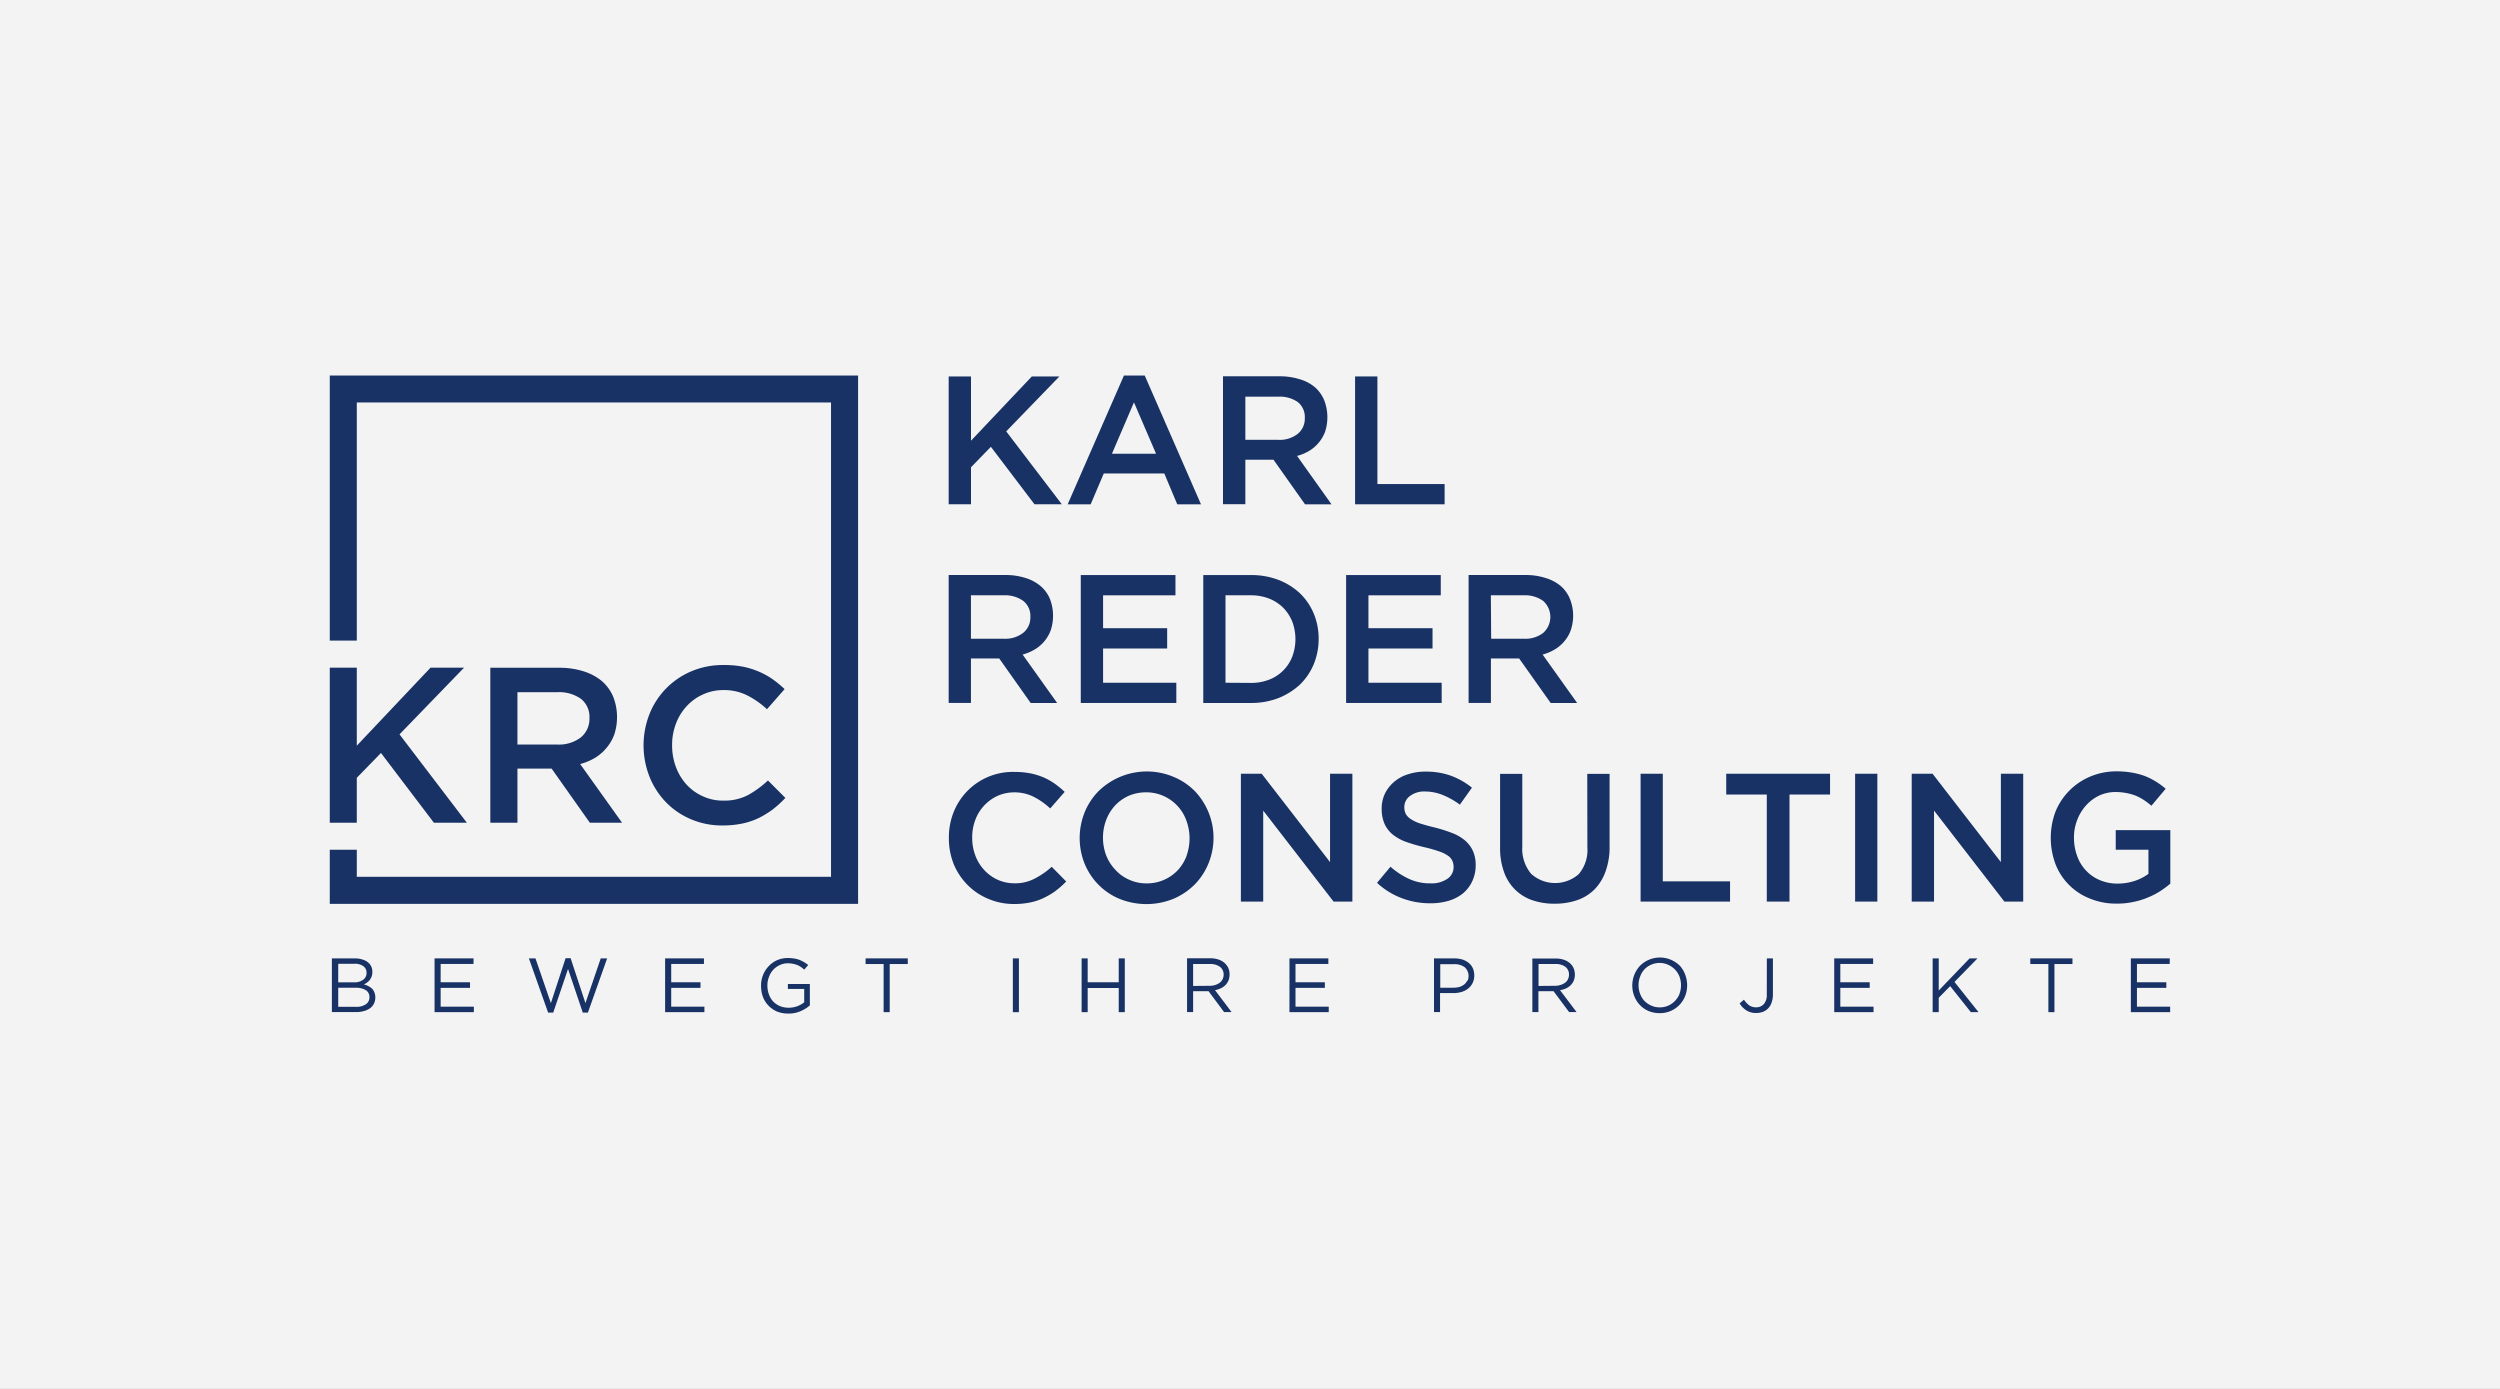 <?xml version="1.0"?>
<svg xmlns="http://www.w3.org/2000/svg" version="1.1" width="450" height="250" viewBox="0 0 450 250"><rect x="0" y="0" width="450" height="250" fill="#808080" stroke="none"/><svg viewBox="0 0 850 600" width="450" height="318" x="0" y="-34"><defs><style>.a{fill:#f3f3f3;}.b{fill:#183265;}</style></defs><rect class="a" width="850" height="600"/><path class="b" d="M233.46,304a16.79,16.79,0,0,1,5.56-4,16.37,16.37,0,0,1,7-1.48,17.4,17.4,0,0,1,8.07,1.82,29.26,29.26,0,0,1,6.68,4.69l6-6.85a38.19,38.19,0,0,0-4-3.3,25.62,25.62,0,0,0-4.69-2.61,28.34,28.34,0,0,0-5.46-1.71A33.87,33.87,0,0,0,246,290a27.26,27.26,0,0,0-11,2.16,26.28,26.28,0,0,0-14.2,14.58,29.09,29.09,0,0,0,.06,21.3,26.68,26.68,0,0,0,5.6,8.64,25.87,25.87,0,0,0,8.46,5.75,27,27,0,0,0,10.7,2.12,33.12,33.12,0,0,0,6.74-.65A24.41,24.41,0,0,0,258,342a31.6,31.6,0,0,0,4.78-2.94,35.48,35.48,0,0,0,4.24-3.88l-5.91-5.93a34.67,34.67,0,0,1-6.85,5,17.53,17.53,0,0,1-8.29,1.85,16.21,16.21,0,0,1-7-1.47,17,17,0,0,1-5.56-4,18.44,18.44,0,0,1-3.61-6,20.67,20.67,0,0,1-1.28-7.34,19.94,19.94,0,0,1,1.28-7.29A17.9,17.9,0,0,1,233.46,304Z"/><path class="b" d="M206.26,318.12a15.22,15.22,0,0,0,2.61-4.54,19.1,19.1,0,0,0-.41-12.87,14.54,14.54,0,0,0-3.88-5.3,18.16,18.16,0,0,0-6.25-3.3,26.8,26.8,0,0,0-8.15-1.18H166.71v52.69h9.22v-18.4h11.62l13,18.4H211.5l-14.24-19.95a19.59,19.59,0,0,0,5.1-2.15A15.66,15.66,0,0,0,206.26,318.12Zm-8.79-3.5a12.24,12.24,0,0,1-8,2.41H175.93V299.24h13.51a12.93,12.93,0,0,1,8.07,2.24,7.84,7.84,0,0,1,2.9,6.63A8.12,8.12,0,0,1,197.47,314.62Z"/><polygon class="b" points="121.31 328.34 129.53 319.9 147.53 343.62 158.73 343.62 135.83 313.57 157.78 290.89 146.39 290.89 121.31 317.42 121.31 290.89 112.12 290.89 112.12 343.62 121.31 343.62 121.31 328.34"/><polygon class="b" points="112.12 281.69 121.31 281.69 121.31 200.73 282.55 200.73 282.55 362 121.31 362 121.31 352.8 112.12 352.8 112.12 371.2 291.75 371.2 291.75 191.57 112.12 191.57 112.12 281.69"/><polygon class="b" points="491.17 228.47 468.32 228.47 468.32 191.88 460.73 191.88 460.73 235.35 491.17 235.35 491.17 228.47"/><path class="b" d="M423.42,220.21H433l10.72,15.16h9L441,218.9a15.66,15.66,0,0,0,4.2-1.76,12.9,12.9,0,0,0,3.22-2.81,12.47,12.47,0,0,0,2.16-3.8,16,16,0,0,0-.38-10.63,12,12,0,0,0-3.13-4.36,14.21,14.21,0,0,0-5.16-2.71,22.28,22.28,0,0,0-6.74-1H415.82v43.49h7.6Zm0-21.45h11.19a10.67,10.67,0,0,1,6.64,1.83,6.49,6.49,0,0,1,2.38,5.46,6.61,6.61,0,0,1-2.44,5.38,9.94,9.94,0,0,1-6.58,2H423.42Z"/><path class="b" d="M375.29,224.86h20.57l4.41,10.51h8.07l-19.13-43.8h-7.07L363,235.37h7.82Zm10.26-24.17,7.51,17.47h-15Z"/><polygon class="b" points="330.14 222.76 336.9 215.8 351.73 235.35 361.02 235.35 342.11 210.56 360.19 191.88 350.82 191.88 330.14 213.73 330.14 191.88 322.55 191.88 322.55 235.35 330.14 235.35 330.14 222.76"/><path class="b" d="M527.23,302.9h9l-11.74-16.46a16.12,16.12,0,0,0,4.19-1.78,12.47,12.47,0,0,0,3.25-2.8,11.8,11.8,0,0,0,2.16-3.79,15.44,15.44,0,0,0-.34-10.62,11.77,11.77,0,0,0-3.13-4.35,14.51,14.51,0,0,0-5.16-2.7,21.46,21.46,0,0,0-6.75-1H499.32v43.49h7.59V287.76h9.59Zm-20.34-36.61h11.16a10.63,10.63,0,0,1,6.66,1.93,7.31,7.31,0,0,1,.52,10.32c-.16.18-.34.35-.52.52a9.9,9.9,0,0,1-6.54,2H507Z"/><polygon class="b" points="490.17 296.02 465.27 296.02 465.27 284.38 487.06 284.38 487.06 277.48 465.27 277.48 465.27 266.3 489.86 266.3 489.86 259.41 457.68 259.41 457.68 302.9 490.17 302.9 490.17 296.02"/><path class="b" d="M434.67,301.23a23.67,23.67,0,0,0,7.32-4.59,20.63,20.63,0,0,0,4.69-6.94,22.48,22.48,0,0,0,1.66-8.61,22.09,22.09,0,0,0-1.66-8.57,20.47,20.47,0,0,0-4.69-6.9,22.57,22.57,0,0,0-7.32-4.57,25.91,25.91,0,0,0-9.39-1.64H409.11V302.9h16.22A25.26,25.26,0,0,0,434.67,301.23Zm-18-5.21V266.29h8.61a16.91,16.91,0,0,1,6.25,1.13,14.25,14.25,0,0,1,4.79,3.13,14.55,14.55,0,0,1,3.05,4.69,17,17,0,0,1,0,11.91,13.72,13.72,0,0,1-7.84,7.82,16.89,16.89,0,0,1-6.25,1.11Z"/><polygon class="b" points="399.66 266.3 399.66 259.41 367.46 259.41 367.46 302.9 399.95 302.9 399.95 296.02 375.05 296.02 375.05 284.38 396.84 284.38 396.84 277.48 375.05 277.48 375.05 266.3 399.66 266.3"/><path class="b" d="M330.12,287.76h9.61l10.7,15.14h9l-11.74-16.46a16.12,16.12,0,0,0,4.19-1.78,12.68,12.68,0,0,0,5.41-6.59,15.92,15.92,0,0,0-.34-10.62,11.81,11.81,0,0,0-3.21-4.35,14.48,14.48,0,0,0-5.08-2.7,21.75,21.75,0,0,0-6.75-1H322.55v43.49h7.57Zm0-21.47h11.16a10.63,10.63,0,0,1,6.66,1.93,6.52,6.52,0,0,1,2.38,5.46,6.61,6.61,0,0,1-2.44,5.38,9.92,9.92,0,0,1-6.54,2H330.12Z"/><path class="b" d="M719.35,346.14v6.66h11.12V361a16.4,16.4,0,0,1-4.69,2.4,18.52,18.52,0,0,1-5.81.91,15,15,0,0,1-6.05-1.19,13.44,13.44,0,0,1-4.69-3.26,14,14,0,0,1-3-4.94,18,18,0,0,1-1.08-6.26,16.25,16.25,0,0,1,1.11-6,15.53,15.53,0,0,1,3-4.93,14.16,14.16,0,0,1,4.47-3.35,13.23,13.23,0,0,1,5.57-1.2,19.9,19.9,0,0,1,3.77.36,19,19,0,0,1,3.13.9,18.06,18.06,0,0,1,2.74,1.47,27.83,27.83,0,0,1,2.54,1.93l4.85-5.77a25,25,0,0,0-3.45-2.52,22.81,22.81,0,0,0-3.74-1.85,25.08,25.08,0,0,0-4.33-1.13,30,30,0,0,0-5.18-.42,22.74,22.74,0,0,0-9.06,1.82,21.82,21.82,0,0,0-11.75,12,25.57,25.57,0,0,0,0,17.59,20.56,20.56,0,0,0,11.69,11.82,23.52,23.52,0,0,0,9.26,1.74,25.74,25.74,0,0,0,5.46-.55,24.39,24.39,0,0,0,4.89-1.47,25.82,25.82,0,0,0,4.23-2.14,35.14,35.14,0,0,0,3.56-2.63V346.14Z"/><polygon class="b" points="680.3 357.01 657.07 326.96 649.98 326.96 649.98 370.43 657.57 370.43 657.57 339.49 681.49 370.43 687.89 370.43 687.89 326.96 680.3 326.96 680.3 357.01"/><rect class="b" x="630.74" y="326.96" width="7.56" height="43.47"/><polygon class="b" points="586.92 334.03 600.71 334.03 600.71 370.43 608.43 370.43 608.43 334.03 622.22 334.03 622.22 326.96 586.92 326.96 586.92 334.03"/><polygon class="b" points="565.35 326.96 557.8 326.96 557.8 370.43 588.22 370.43 588.22 363.55 565.35 363.55 565.35 326.96"/><path class="b" d="M539.71,352a12.68,12.68,0,0,1-2.94,9.09,12.15,12.15,0,0,1-16.19-.11,13.26,13.26,0,0,1-3-9.29V327h-7.55v25a23.6,23.6,0,0,0,1.31,8.29,15.61,15.61,0,0,0,3.73,6,15.37,15.37,0,0,0,5.83,3.64,22.87,22.87,0,0,0,7.65,1.22,23.33,23.33,0,0,0,7.73-1.22,15.43,15.43,0,0,0,5.88-3.67,16.67,16.67,0,0,0,3.74-6.12,24.17,24.17,0,0,0,1.36-8.51V327h-7.59Z"/><path class="b" d="M498.18,349.71a15.11,15.11,0,0,0-4.38-2.57,51.81,51.81,0,0,0-6.05-1.92c-2.1-.49-3.81-1-5.17-1.43a12.72,12.72,0,0,1-3.13-1.56,4.69,4.69,0,0,1-1.56-1.75,5.22,5.22,0,0,1-.42-2.24,4.59,4.59,0,0,1,1.88-3.68,8,8,0,0,1,5.2-1.56,16.21,16.21,0,0,1,5.92,1.16,26.2,26.2,0,0,1,5.88,3.31l4.11-5.77a25.42,25.42,0,0,0-7.16-4.07,24.93,24.93,0,0,0-8.6-1.39,18.4,18.4,0,0,0-6,.91,13.34,13.34,0,0,0-4.69,2.56,12.59,12.59,0,0,0-3.13,4,11.77,11.77,0,0,0-1.11,5.19,12.67,12.67,0,0,0,1,5.16,10,10,0,0,0,2.8,3.6,16.13,16.13,0,0,0,4.55,2.49,58.93,58.93,0,0,0,6.26,1.81,47.13,47.13,0,0,1,4.94,1.41,11.78,11.78,0,0,1,3,1.47,4.07,4.07,0,0,1,1.47,1.71,5,5,0,0,1,.43,2.12,4.7,4.7,0,0,1-2.1,4,9.33,9.33,0,0,1-5.6,1.56,17,17,0,0,1-7.34-1.47,25,25,0,0,1-6.41-4.19l-4.58,5.48a25.48,25.48,0,0,0,8.51,5.25,27.18,27.18,0,0,0,9.62,1.71,21.68,21.68,0,0,0,6.25-.86,14.1,14.1,0,0,0,4.87-2.54,12,12,0,0,0,3.13-4.11,12.76,12.76,0,0,0,1.16-5.54,11.77,11.77,0,0,0-.91-4.69A10.59,10.59,0,0,0,498.18,349.71Z"/><path class="b" d="M410.91,357.39a23,23,0,0,0-4.7-24.55,21.94,21.94,0,0,0-7.16-4.8,23.47,23.47,0,0,0-25.6,4.9,22.14,22.14,0,0,0-4.69,7.18,23.49,23.49,0,0,0,0,17.41,22.37,22.37,0,0,0,4.69,7.13,21.55,21.55,0,0,0,7.14,4.82,24.39,24.39,0,0,0,18.39,0,22.88,22.88,0,0,0,7.22-4.87A22,22,0,0,0,410.91,357.39Zm-7.44-2.57a15.08,15.08,0,0,1-3,4.91,14.36,14.36,0,0,1-10.56,4.51,14.17,14.17,0,0,1-6-1.25,13.87,13.87,0,0,1-4.69-3.37,15.33,15.33,0,0,1-3.13-4.92,17.21,17.21,0,0,1,0-12,15.35,15.35,0,0,1,3-4.9,14.6,14.6,0,0,1,4.62-3.32,15,15,0,0,1,5.94-1.2,14.45,14.45,0,0,1,13.69,9.53,17.45,17.45,0,0,1,.11,11.95Z"/><path class="b" d="M351.73,362.64a14.09,14.09,0,0,1-6.82,1.57,13.91,13.91,0,0,1-5.75-1.22,14.19,14.19,0,0,1-4.56-3.34,14.72,14.72,0,0,1-3-4.92,16.92,16.92,0,0,1-1.05-6.06,16.64,16.64,0,0,1,1.05-6,14.61,14.61,0,0,1,7.55-8.18,14.05,14.05,0,0,1,5.75-1.2,14.47,14.47,0,0,1,6.64,1.56,24.39,24.39,0,0,1,5.53,3.91l4.92-5.63a31.05,31.05,0,0,0-3.31-2.74,22.14,22.14,0,0,0-3.79-2.15,23,23,0,0,0-4.5-1.4,28.28,28.28,0,0,0-5.43-.5,21.65,21.65,0,0,0-20.78,13.82,23.08,23.08,0,0,0-1.56,8.74,23.34,23.34,0,0,0,1.66,8.82A21.89,21.89,0,0,0,329,364.8a21.45,21.45,0,0,0,7,4.69,22.08,22.08,0,0,0,8.81,1.76,26.05,26.05,0,0,0,5.57-.55,19.16,19.16,0,0,0,4.61-1.57,24.14,24.14,0,0,0,4-2.4,31.74,31.74,0,0,0,3.52-3.13l-4.93-5A26.63,26.63,0,0,1,351.73,362.64Z"/><polygon class="b" points="452.22 357.01 428.97 326.96 421.9 326.96 421.9 370.43 429.49 370.43 429.49 339.49 453.41 370.43 459.81 370.43 459.81 326.96 452.22 326.96 452.22 357.01"/><path class="b" d="M126.52,400.09a4.85,4.85,0,0,0-1.25-.9,6.74,6.74,0,0,0-1.56-.61,5.48,5.48,0,0,0,1.05-.6,4.27,4.27,0,0,0,.93-.87,4.8,4.8,0,0,0,.66-1.19,4.45,4.45,0,0,0,.25-1.57,4.13,4.13,0,0,0-.41-1.92A3.93,3.93,0,0,0,125,391a5.22,5.22,0,0,0-1.9-.91,7.74,7.74,0,0,0-2.44-.34h-7.82V408H121a9.48,9.48,0,0,0,2.7-.34,6.76,6.76,0,0,0,2.1-.95,4.38,4.38,0,0,0,1.33-1.57,4.66,4.66,0,0,0,.48-2.11,4.54,4.54,0,0,0-1.08-3ZM115,391.58h5.54a4.66,4.66,0,0,1,3,.82,2.61,2.61,0,0,1,1.08,2.17,2.77,2.77,0,0,1-1.19,2.47,5,5,0,0,1-3,.85H115Zm9.39,13.75a5.51,5.51,0,0,1-3.32.88H115v-6.48h5.77a6.45,6.45,0,0,1,3.62.82,2.68,2.68,0,0,1,1.22,2.34,2.82,2.82,0,0,1-1.19,2.44Z"/><polygon class="b" points="149.82 399.76 159.81 399.76 159.81 397.86 149.82 397.86 149.82 391.63 161 391.63 161 389.74 147.75 389.74 147.75 408.02 161.11 408.02 161.11 406.16 149.82 406.16 149.82 399.76"/><polygon class="b" points="199.05 404.96 194.01 389.68 192.3 389.68 187.3 404.96 182.06 389.74 179.82 389.74 186.36 408.17 188.1 408.17 193.13 393.33 198.14 408.17 199.89 408.17 206.43 389.74 204.25 389.74 199.05 404.96"/><polygon class="b" points="228.21 399.76 238.17 399.76 238.17 397.86 228.21 397.86 228.21 391.63 239.34 391.63 239.34 389.74 226.14 389.74 226.14 408.02 239.5 408.02 239.5 406.16 228.21 406.16 228.21 399.76"/><path class="b" d="M267.88,400.12h5.55v4.56a9,9,0,0,1-2.31,1.31,8.5,8.5,0,0,1-2.95.53,8,8,0,0,1-3-.56,7.24,7.24,0,0,1-2.3-1.57,6.92,6.92,0,0,1-1.44-2.44,8.47,8.47,0,0,1-.51-3,7.41,7.41,0,0,1,.54-2.91,6.81,6.81,0,0,1,3.62-4,6.3,6.3,0,0,1,2.8-.63,8.86,8.86,0,0,1,1.77.18,11.13,11.13,0,0,1,1.47.42,8,8,0,0,1,2.31,1.56l1.36-1.56a10.42,10.42,0,0,0-1.42-1,12.68,12.68,0,0,0-1.57-.77,8.3,8.3,0,0,0-1.78-.45,12.23,12.23,0,0,0-2.1-.17,9.08,9.08,0,0,0-3.77.76,8.77,8.77,0,0,0-2.87,2.1,9.12,9.12,0,0,0-1.88,3,9.49,9.49,0,0,0-.64,3.58,10.51,10.51,0,0,0,.61,3.69,8.54,8.54,0,0,0,1.87,3,9.1,9.1,0,0,0,2.91,2.05,10.33,10.33,0,0,0,3.88.7,9.76,9.76,0,0,0,4.2-.83,12,12,0,0,0,3.12-1.94v-7.27h-7.47Z"/><polygon class="b" points="294.3 391.66 300.43 391.66 300.43 408.02 302.5 408.02 302.5 391.66 308.64 391.66 308.64 389.74 294.3 389.74 294.3 391.66"/><rect class="b" x="344.37" y="389.74" width="2.06" height="18.29"/><polygon class="b" points="380.37 397.86 369.81 397.86 369.81 389.74 367.75 389.74 367.75 408.02 369.81 408.02 369.81 399.81 380.37 399.81 380.37 408.02 382.43 408.02 382.43 389.74 380.37 389.74 380.37 397.86"/><path class="b" d="M415.05,399.92a5.1,5.1,0,0,0,2.63-2.66,5.6,5.6,0,0,0,.37-2.06,5,5,0,0,0-1.81-4,6,6,0,0,0-2.07-1.11,9.14,9.14,0,0,0-2.75-.39H403.6V408h2.06v-7.1h5.25l5.28,7.1h2.54l-5.63-7.47A6.65,6.65,0,0,0,415.05,399.92Zm-9.39-.81v-7.45h5.67a5.62,5.62,0,0,1,3.45.94,3.28,3.28,0,0,1,1.26,2.69,3.39,3.39,0,0,1-.38,1.56,3,3,0,0,1-1,1.19,4.89,4.89,0,0,1-1.48.74,5.84,5.84,0,0,1-1.9.28Z"/><polygon class="b" points="440.47 399.76 450.45 399.76 450.45 397.86 440.47 397.86 440.47 391.63 451.64 391.63 451.64 389.74 438.42 389.74 438.42 408.02 451.77 408.02 451.77 406.16 440.47 406.16 440.47 399.76"/><path class="b" d="M499.4,391.3a6.92,6.92,0,0,0-2.17-1.17,9.52,9.52,0,0,0-2.8-.39h-6.87V408h2.06v-6.46h4.45a9.92,9.92,0,0,0,2.76-.36,6.88,6.88,0,0,0,2.27-1.12,5.55,5.55,0,0,0,2.15-4.51,6.17,6.17,0,0,0-.47-2.44A5.27,5.27,0,0,0,499.4,391.3Zm-.56,6a3.42,3.42,0,0,1-1,1.3,5.45,5.45,0,0,1-1.56.83,7.65,7.65,0,0,1-2.07.28h-4.52v-8h4.69a5.8,5.8,0,0,1,3.57,1,4,4,0,0,1,1,4.69Z"/><path class="b" d="M532.49,399.92a5.11,5.11,0,0,0,1.56-1.09,4.76,4.76,0,0,0,1.05-1.57A5.8,5.8,0,0,0,535,393a5.21,5.21,0,0,0-1.33-1.72,6.15,6.15,0,0,0-2.08-1.11,9.08,9.08,0,0,0-2.74-.39H521V408h2.06v-7.1h5.15l5.29,7.1h2.53l-5.63-7.47A6.29,6.29,0,0,0,532.49,399.92Zm-9.39-.81v-7.45h5.66a5.52,5.52,0,0,1,3.46.94,3.27,3.27,0,0,1,1.24,2.69,3.5,3.5,0,0,1-.36,1.56,3.13,3.13,0,0,1-1,1.19,4.91,4.91,0,0,1-1.57.74,5.52,5.52,0,0,1-1.89.28Z"/><path class="b" d="M571.13,392.22a9.83,9.83,0,0,0-3-2,9.56,9.56,0,0,0-10.59,2.1,9.9,9.9,0,0,0-1.89,10.24,9.18,9.18,0,0,0,1.89,3,8.85,8.85,0,0,0,2.93,2.06,9.81,9.81,0,0,0,3.82.74,9.24,9.24,0,0,0,3.81-.77,9,9,0,0,0,2.94-2.06,9.2,9.2,0,0,0,1.91-3,9.72,9.72,0,0,0,.68-3.61,10.23,10.23,0,0,0-.66-3.63A9.18,9.18,0,0,0,571.13,392.22Zm-.11,9.63a7.19,7.19,0,0,1-1.57,2.39,7.12,7.12,0,0,1-2.24,1.56,6.91,6.91,0,0,1-2.87.6,7,7,0,0,1-2.9-.6,7.61,7.61,0,0,1-2.3-1.56,7.08,7.08,0,0,1-1.48-2.41,7.78,7.78,0,0,1-.55-3,7.57,7.57,0,0,1,.55-2.94,6.74,6.74,0,0,1,3.72-4,7.2,7.2,0,0,1,2.89-.6,6.76,6.76,0,0,1,2.9.63,7.21,7.21,0,0,1,3.85,4A8.52,8.52,0,0,1,571,401.85Z"/><path class="b" d="M600.71,402a4.71,4.71,0,0,1-1,3.27,3.38,3.38,0,0,1-2.58,1.11,4.11,4.11,0,0,1-2.38-.66,7.24,7.24,0,0,1-1.8-1.94l-1.48,1.27a7.24,7.24,0,0,0,2.22,2.32,6,6,0,0,0,3.42.94,6.65,6.65,0,0,0,2.29-.4,4.89,4.89,0,0,0,2.94-3.17,7.49,7.49,0,0,0,.45-2.77V389.74h-2.06Z"/><polygon class="b" points="625.71 399.76 635.7 399.76 635.7 397.86 625.71 397.86 625.71 391.63 636.86 391.63 636.86 389.74 623.64 389.74 623.64 408.02 637 408.02 637 406.16 625.71 406.16 625.71 399.76"/><polygon class="b" points="672.35 389.74 669.66 389.74 659.17 400.66 659.17 389.74 657.1 389.74 657.1 408.02 659.17 408.02 659.17 403.13 663.06 399.17 670.09 408.02 672.7 408.02 664.52 397.75 672.35 389.74"/><polygon class="b" points="690.3 391.66 696.45 391.66 696.45 408.02 698.51 408.02 698.51 391.66 704.64 391.66 704.64 389.74 690.3 389.74 690.3 391.66"/><polygon class="b" points="726.56 399.76 736.55 399.76 736.55 397.86 726.56 397.86 726.56 391.63 737.71 391.63 737.71 389.74 724.49 389.74 724.49 408.02 737.85 408.02 737.85 406.16 726.56 406.16 726.56 399.76"/></svg></svg>
